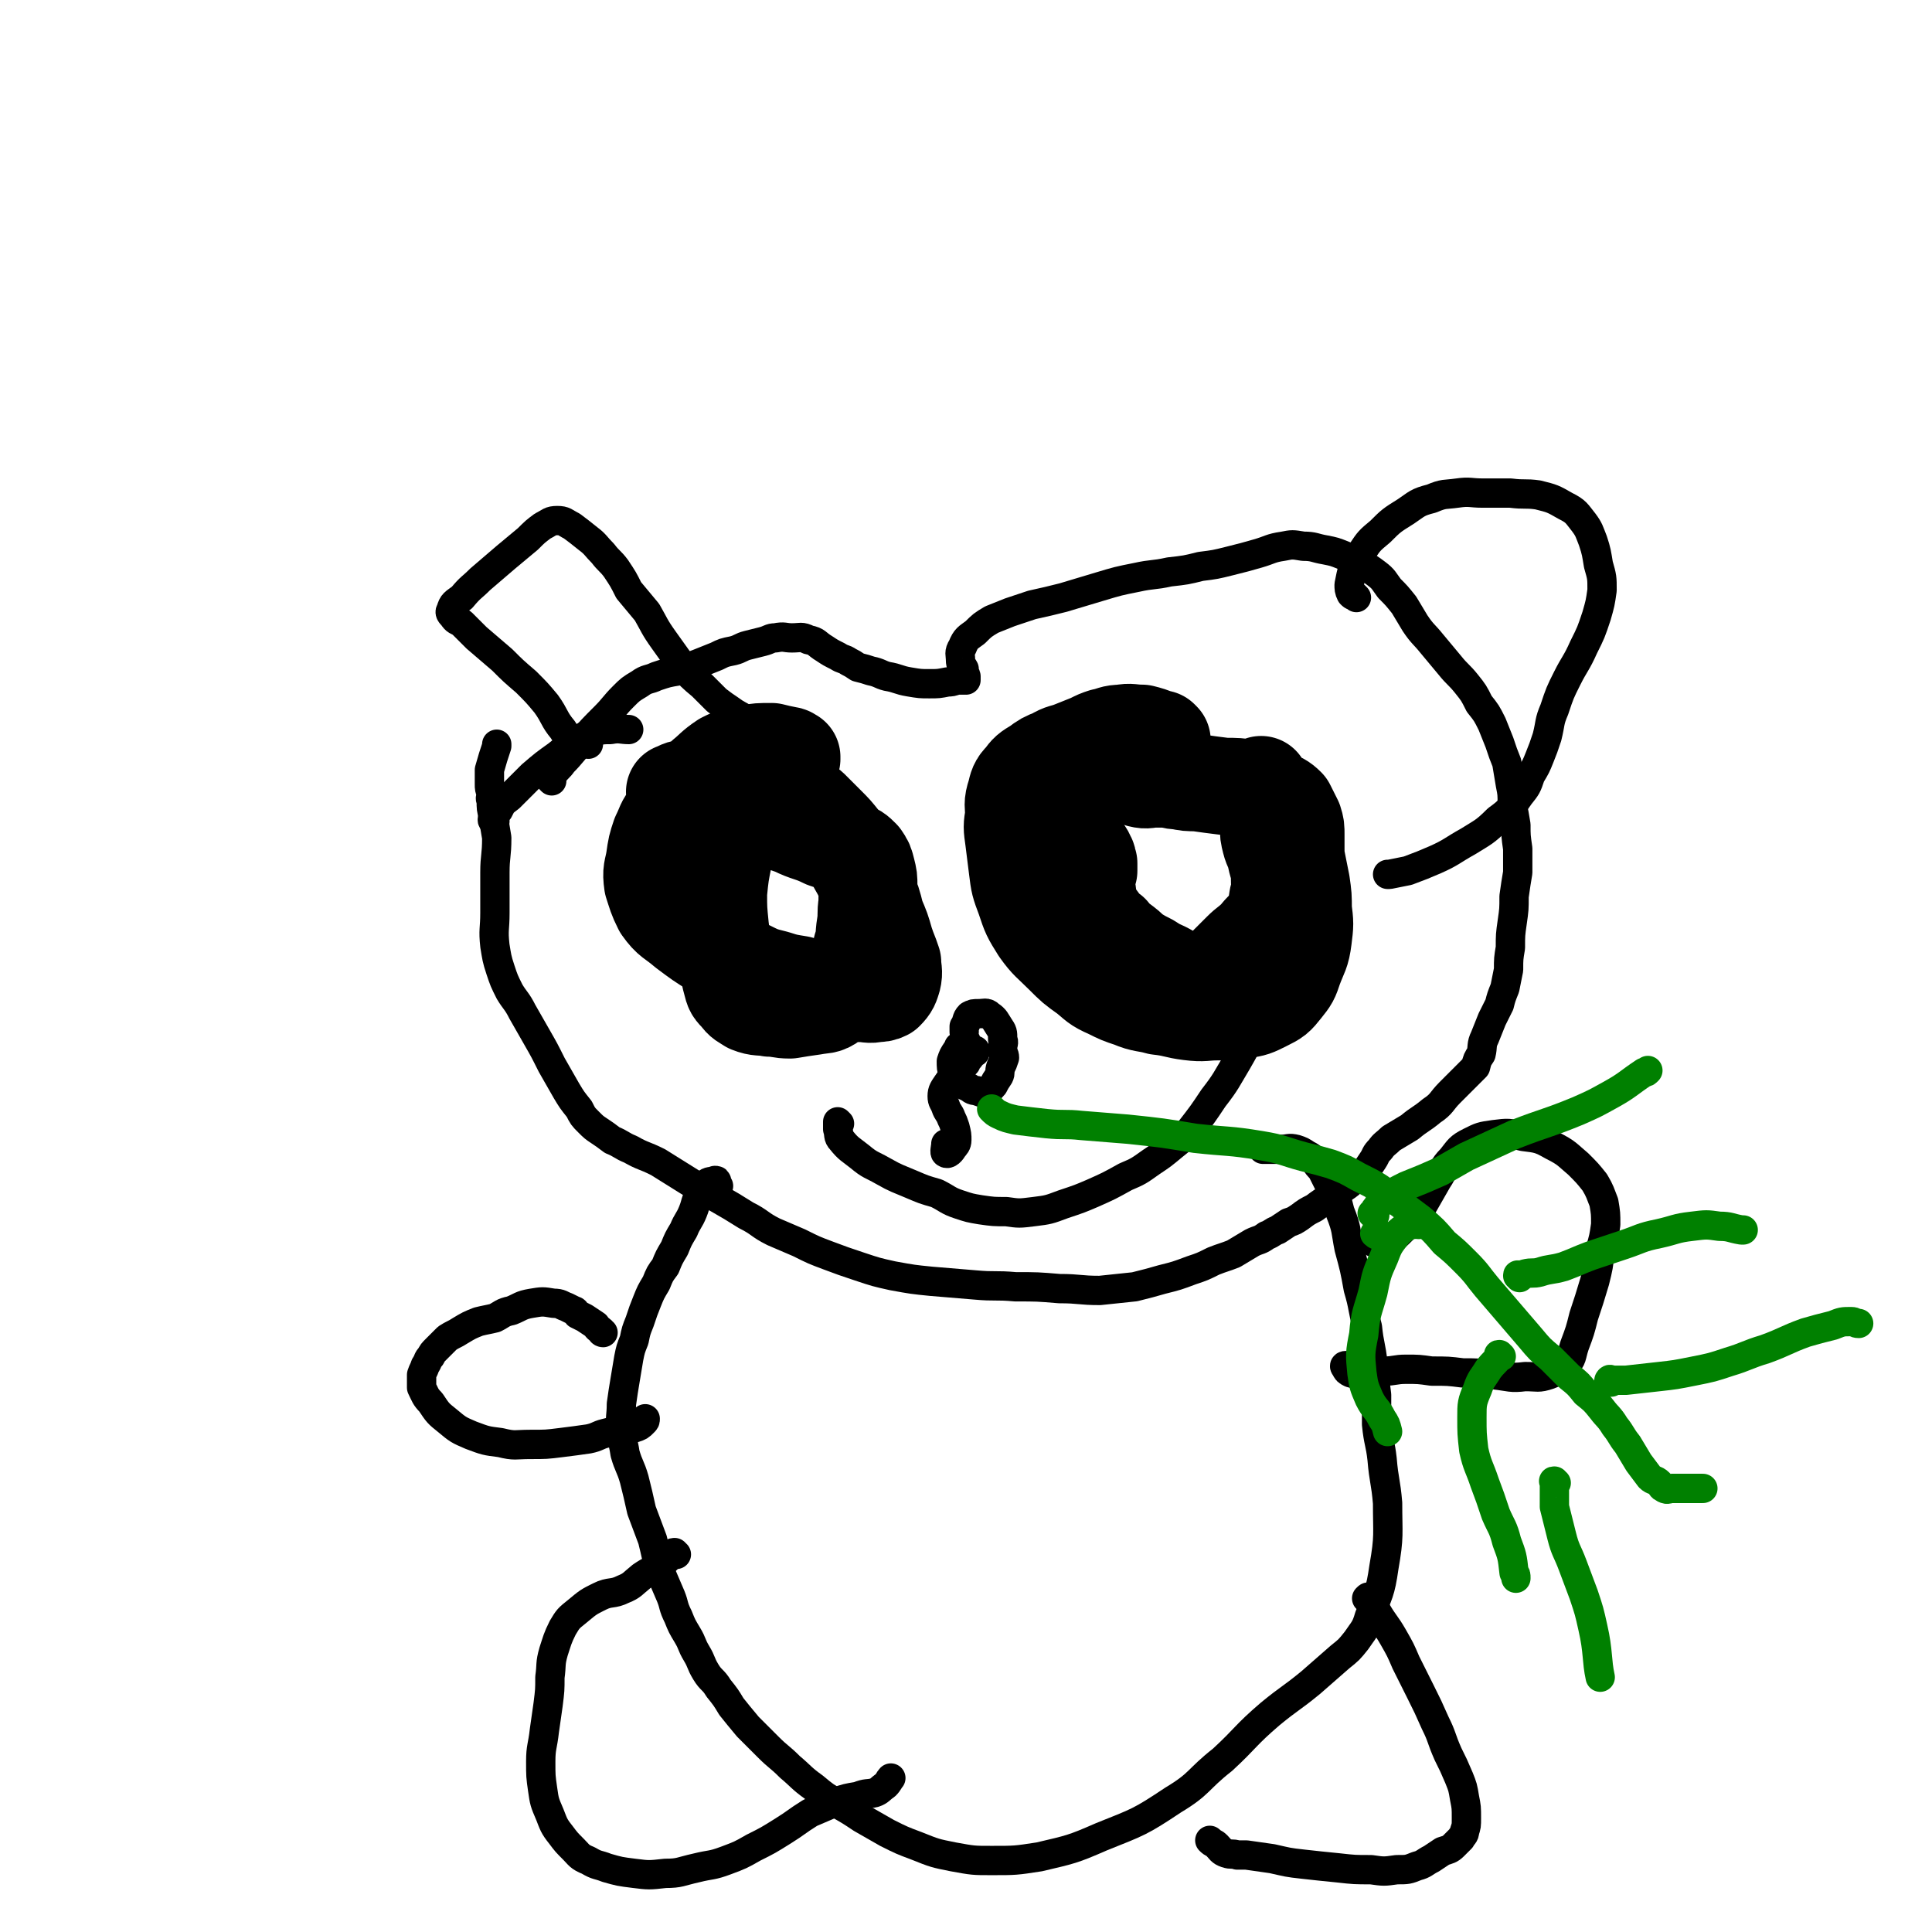 <svg viewBox='0 0 1054 1054' version='1.1' xmlns='http://www.w3.org/2000/svg' xmlns:xlink='http://www.w3.org/1999/xlink'><g fill='none' stroke='#000000' stroke-width='53' stroke-linecap='round' stroke-linejoin='round'><path d='M634,404c0,0 -1,-1 -1,-1 0,0 1,1 1,1 -1,-1 -1,-1 -2,-1 -5,-2 -5,-2 -9,-3 -6,0 -6,-1 -11,0 -5,0 -5,1 -10,2 -3,1 -3,1 -7,3 -5,2 -5,2 -10,4 -5,2 -5,1 -10,4 -5,2 -5,2 -9,5 -5,3 -5,3 -8,7 -3,3 -3,4 -4,8 -2,6 -1,6 -1,12 -1,6 -1,6 0,13 1,8 1,8 2,16 1,8 1,8 4,16 3,9 3,9 8,17 5,7 6,7 13,14 6,6 6,6 13,11 5,4 5,5 12,8 6,3 6,3 12,5 7,3 8,2 15,4 9,1 9,2 17,3 8,1 8,0 15,0 7,0 7,0 14,-1 6,-1 6,-1 12,-4 6,-3 6,-3 10,-8 4,-5 4,-5 6,-11 3,-8 4,-8 5,-16 1,-8 1,-8 0,-16 0,-7 0,-7 -1,-14 -1,-5 -1,-5 -2,-10 -1,-5 -1,-5 -1,-9 0,-4 0,-4 0,-8 0,-3 0,-4 -1,-7 -2,-4 -2,-4 -4,-8 -3,-3 -4,-3 -8,-5 -5,-3 -6,-3 -12,-5 -7,-1 -7,-1 -14,-1 -8,-1 -8,-1 -15,-2 -5,0 -5,0 -10,-1 -4,0 -4,-1 -8,-1 -3,0 -3,0 -5,0 -4,0 -4,1 -8,0 -2,-1 -2,-2 -4,-3 -2,-1 -2,-1 -5,-1 -2,-1 -2,-1 -5,-1 -1,0 -1,0 -2,0 -3,1 -2,1 -4,2 -3,1 -3,0 -6,2 -2,1 -1,2 -3,4 -3,2 -3,2 -5,5 -1,2 -1,2 -2,5 -1,2 -1,2 -1,5 -1,3 -1,3 -1,7 0,3 0,3 1,6 2,4 3,4 5,7 1,2 2,2 3,5 1,1 0,2 1,3 0,2 0,2 0,4 -1,2 -1,2 -2,5 0,2 0,3 1,5 1,5 0,5 2,10 2,4 2,4 5,8 2,4 3,4 6,6 2,3 2,3 5,5 4,3 4,3 7,6 5,3 5,3 9,5 6,4 6,3 11,6 3,2 2,3 5,4 2,2 2,3 5,3 3,0 3,0 5,-1 5,-2 5,-2 8,-4 4,-3 5,-3 8,-6 4,-4 4,-4 8,-8 4,-4 4,-3 9,-8 3,-4 4,-4 7,-8 3,-6 3,-6 4,-13 2,-5 1,-5 1,-11 0,-6 -1,-6 -2,-11 -1,-5 -2,-5 -3,-9 -1,-4 -1,-4 -1,-8 0,-3 0,-3 0,-5 0,-3 1,-3 1,-6 0,-3 0,-3 -1,-6 -2,-3 -2,-3 -4,-6 0,0 0,0 0,0 '/><path d='M432,414c0,0 -1,-1 -1,-1 0,0 1,0 1,0 -1,0 -1,-1 -2,-1 -5,-1 -5,-1 -9,-2 -7,0 -7,0 -13,1 -6,1 -7,1 -13,4 -6,4 -6,5 -11,9 -5,5 -5,5 -10,10 -4,5 -5,5 -8,11 -4,5 -3,5 -6,11 -2,6 -2,6 -3,13 -1,6 -2,6 -1,13 2,6 2,7 5,13 5,7 6,6 13,12 8,6 8,6 16,11 9,6 8,6 17,10 8,4 8,4 16,6 6,2 7,2 13,3 7,2 6,2 13,3 5,1 5,1 11,2 5,0 5,0 9,0 5,0 5,1 9,0 2,0 3,0 5,-1 3,-3 3,-4 4,-7 1,-4 0,-5 0,-9 -2,-6 -2,-5 -4,-11 -2,-7 -2,-7 -5,-14 -2,-8 -2,-8 -5,-15 -2,-7 -2,-7 -6,-14 -3,-6 -4,-6 -8,-12 -4,-5 -4,-5 -8,-9 -5,-5 -5,-5 -9,-9 -5,-4 -5,-4 -10,-8 -4,-3 -4,-3 -8,-6 -3,-2 -3,-2 -6,-3 -2,-1 -2,-1 -4,0 -2,0 -2,1 -4,2 -3,3 -3,3 -5,6 -2,4 -2,4 -3,7 -3,6 -3,6 -5,12 -2,8 -1,8 -2,16 -2,10 -2,10 -3,20 0,9 0,9 1,19 1,8 1,8 3,16 2,7 1,7 3,14 1,4 1,4 4,7 2,3 3,3 6,5 5,2 6,1 11,2 5,0 5,1 11,1 6,-1 6,-1 13,-2 5,-1 6,0 10,-3 4,-2 5,-3 7,-6 4,-5 4,-5 6,-11 3,-6 2,-6 3,-12 2,-6 1,-6 2,-12 1,-6 0,-6 1,-12 0,-5 0,-5 1,-10 0,-4 0,-4 -1,-8 -1,-4 -1,-4 -3,-7 -3,-3 -3,-3 -8,-5 -6,-3 -6,-3 -12,-5 -8,-4 -9,-3 -17,-7 -9,-3 -8,-3 -17,-7 -9,-4 -9,-4 -17,-7 -6,-3 -6,-3 -13,-5 -5,-2 -6,-3 -11,-2 -4,0 -4,1 -7,2 '/></g>
<g fill='none' stroke='#000000' stroke-width='16' stroke-linecap='round' stroke-linejoin='round'><path d='M301,426c0,0 -1,-1 -1,-1 0,0 0,0 1,0 0,0 0,0 0,0 0,0 -1,0 0,0 0,-2 0,-2 1,-3 2,-3 3,-3 5,-6 5,-5 5,-6 10,-11 6,-7 6,-7 13,-14 5,-5 5,-6 10,-11 4,-4 4,-4 9,-7 4,-3 5,-2 9,-4 6,-2 6,-2 12,-3 5,-2 6,-2 11,-4 5,-2 5,-2 10,-4 4,-2 4,-2 9,-3 4,-1 4,-2 8,-3 4,-1 4,-1 8,-2 4,-1 4,-2 7,-2 5,-1 5,0 9,0 5,0 5,-1 9,1 5,1 4,2 9,5 3,2 3,2 7,4 3,2 3,1 6,3 2,1 2,1 5,3 4,1 4,1 7,2 5,1 5,2 9,3 6,1 6,2 12,3 6,1 6,1 11,1 5,0 5,0 10,-1 2,0 2,0 5,-1 1,0 1,0 3,0 0,0 0,0 1,0 0,-1 0,0 1,0 0,0 0,0 0,0 0,0 0,0 0,0 0,-1 0,-1 0,-1 0,-1 0,-1 0,-1 0,-1 -1,0 -1,-1 0,0 0,-1 -1,-1 0,-1 1,-1 1,-2 -1,-2 -2,-2 -2,-5 0,-3 -1,-4 1,-7 2,-5 3,-5 7,-8 4,-4 4,-4 9,-7 5,-2 5,-2 10,-4 6,-2 6,-2 12,-4 9,-2 9,-2 17,-4 10,-3 10,-3 20,-6 10,-3 10,-3 20,-5 9,-2 9,-1 18,-3 9,-1 9,-1 17,-3 8,-1 8,-1 16,-3 8,-2 8,-2 15,-4 7,-2 7,-3 14,-4 5,-1 5,-1 11,0 6,0 6,1 12,2 5,1 5,1 10,3 5,2 5,2 10,5 4,2 4,2 8,5 4,3 4,4 7,8 4,4 4,4 8,9 3,5 3,5 6,10 4,6 5,6 9,11 5,6 5,6 10,12 4,5 5,5 9,10 4,5 4,5 7,11 4,5 4,5 7,11 2,5 2,5 4,10 2,6 2,6 4,11 1,6 1,6 2,12 1,5 1,5 1,11 1,5 1,5 2,11 0,6 0,6 1,13 0,6 0,6 0,13 -1,6 -1,6 -2,13 0,7 0,7 -1,14 -1,7 -1,7 -1,14 -1,6 -1,6 -1,12 -1,5 -1,5 -2,10 -2,5 -2,5 -3,9 -2,4 -2,4 -4,8 -2,5 -2,5 -4,10 -2,4 -1,5 -2,9 -2,3 -2,3 -3,7 -1,1 -1,1 -2,2 -6,6 -6,6 -12,12 -5,5 -4,6 -10,10 -6,5 -6,4 -12,9 -5,3 -5,3 -10,6 -3,3 -4,3 -6,6 -3,3 -2,3 -4,6 -2,3 -2,3 -4,6 -3,2 -3,2 -6,4 -3,3 -3,3 -6,5 -4,3 -4,3 -7,5 -5,3 -5,3 -9,6 -4,2 -4,2 -8,5 -3,2 -3,2 -6,3 -3,2 -3,2 -6,4 -3,1 -3,2 -6,3 -4,3 -4,2 -8,4 -5,3 -5,3 -10,6 -5,2 -6,2 -11,4 -6,3 -6,3 -12,5 -8,3 -8,3 -16,5 -7,2 -7,2 -15,4 -9,1 -10,1 -19,2 -11,0 -11,-1 -22,-1 -12,-1 -12,-1 -24,-1 -11,-1 -11,0 -22,-1 -12,-1 -12,-1 -24,-2 -10,-1 -10,-1 -21,-3 -9,-2 -9,-2 -18,-5 -9,-3 -9,-3 -17,-6 -8,-3 -8,-3 -16,-7 -7,-3 -7,-3 -14,-6 -8,-4 -7,-5 -15,-9 -8,-5 -8,-5 -15,-9 -9,-5 -9,-5 -17,-10 -8,-5 -8,-5 -16,-10 -8,-4 -8,-3 -15,-7 -5,-2 -5,-3 -10,-5 -4,-3 -4,-3 -7,-5 -3,-2 -3,-2 -6,-5 -3,-3 -3,-3 -5,-7 -4,-5 -4,-5 -7,-10 -4,-7 -4,-7 -8,-14 -4,-8 -4,-8 -8,-15 -4,-7 -4,-7 -8,-14 -3,-6 -4,-6 -7,-11 -3,-6 -3,-6 -5,-12 -2,-6 -2,-7 -3,-13 -1,-9 0,-9 0,-18 0,-11 0,-11 0,-22 0,-9 1,-9 1,-19 -1,-6 -1,-6 -2,-12 -1,-4 -1,-4 -1,-8 -1,-2 0,-2 0,-4 -1,-3 -1,-3 -1,-5 0,-4 0,-4 0,-8 2,-7 2,-7 4,-13 0,-1 0,-1 0,-1 '/><path d='M270,448c-1,0 -1,-1 -1,-1 -1,0 0,1 0,1 0,0 0,0 0,0 0,-1 0,-1 0,-2 0,0 0,0 1,0 1,-2 0,-2 2,-4 2,-4 2,-4 6,-7 6,-6 6,-6 12,-12 7,-6 7,-6 14,-11 5,-4 5,-4 11,-8 5,-3 5,-3 9,-5 5,-1 5,-1 9,-1 5,-1 6,0 10,0 '/><path d='M321,406c0,-1 0,-1 -1,-1 0,-1 0,-1 0,-1 -4,0 -4,1 -7,-1 -4,-1 -4,-2 -6,-5 -5,-6 -4,-7 -9,-14 -5,-6 -5,-6 -11,-12 -7,-6 -7,-6 -13,-12 -7,-6 -7,-6 -14,-12 -4,-4 -4,-4 -8,-8 -3,-2 -3,-1 -5,-4 -1,-1 -2,-2 -1,-3 1,-4 2,-4 6,-7 5,-6 5,-5 10,-10 7,-6 7,-6 14,-12 6,-5 6,-5 12,-10 4,-4 4,-4 8,-7 4,-2 4,-3 8,-3 4,0 4,1 8,3 4,3 4,3 9,7 4,3 4,4 8,8 3,4 4,4 7,8 4,6 4,6 7,12 5,6 5,6 10,12 4,7 4,8 9,15 5,7 5,7 10,14 5,6 5,6 11,11 4,4 4,4 8,8 4,3 4,3 7,5 4,3 5,3 8,5 '/><path d='M740,326c0,0 -1,-1 -1,-1 -1,0 -1,0 -2,-1 -1,-2 -1,-3 -1,-5 1,-5 1,-5 2,-9 2,-5 2,-5 5,-9 4,-6 4,-6 10,-11 6,-6 6,-6 14,-11 6,-4 6,-5 14,-7 7,-3 7,-2 14,-3 7,-1 7,0 14,0 7,0 7,0 15,0 8,1 8,0 15,1 8,2 8,2 15,6 6,3 6,4 10,9 3,4 3,5 5,10 2,6 2,7 3,13 2,7 2,7 2,14 -1,7 -1,7 -3,14 -3,9 -3,9 -7,17 -4,9 -5,9 -9,17 -4,8 -4,8 -7,17 -3,7 -2,7 -4,15 -2,6 -2,6 -4,11 -2,5 -2,5 -5,10 -2,6 -2,6 -6,11 -5,7 -5,8 -12,13 -7,7 -8,7 -16,12 -9,5 -9,6 -18,10 -7,3 -7,3 -15,6 -5,1 -5,1 -10,2 -1,0 -1,0 -1,0 '/><path d='M392,647c0,0 -1,-1 -1,-1 0,0 0,0 0,0 0,-1 0,-1 0,-1 0,-1 0,-1 -1,-1 -2,1 -3,0 -5,2 -2,2 -2,2 -3,5 -3,5 -2,5 -4,10 -2,5 -3,5 -5,10 -3,5 -3,5 -5,10 -3,5 -3,5 -5,10 -3,4 -3,4 -5,9 -3,5 -3,5 -5,10 -2,5 -2,5 -4,11 -2,5 -2,5 -3,10 -2,5 -2,5 -3,10 -1,6 -1,6 -2,12 -1,6 -1,6 -2,13 0,7 -1,7 0,13 0,7 1,7 2,14 2,7 3,7 5,14 2,8 2,8 4,17 3,8 3,8 6,16 2,8 2,9 4,17 3,7 3,7 6,14 2,5 1,5 4,11 2,5 2,5 5,10 3,5 2,5 5,10 3,5 2,5 5,10 3,5 4,4 7,9 4,5 4,5 7,10 4,5 4,5 9,11 5,5 5,5 11,11 6,6 6,5 12,11 6,5 6,6 13,11 6,5 6,5 13,9 7,4 7,4 13,8 7,4 7,4 14,8 8,4 8,4 16,7 10,4 10,4 20,6 11,2 11,2 21,2 13,0 13,0 26,-2 17,-4 18,-4 34,-11 20,-8 21,-8 39,-20 15,-9 13,-11 27,-22 13,-12 12,-13 26,-25 11,-9 11,-8 22,-17 8,-7 8,-7 16,-14 5,-4 5,-4 9,-9 4,-6 5,-6 7,-13 5,-13 6,-13 8,-27 3,-17 2,-18 2,-35 -1,-12 -2,-12 -3,-24 -1,-9 -2,-9 -3,-19 0,-8 0,-8 0,-16 -1,-8 -1,-8 -2,-17 -1,-10 -2,-10 -3,-20 -3,-11 -2,-11 -5,-21 -2,-11 -2,-11 -5,-22 -2,-10 -1,-10 -5,-20 -2,-8 -2,-8 -6,-15 -2,-4 -2,-4 -4,-8 -2,-2 -2,-2 -4,-5 -2,-2 -2,-2 -4,-3 -3,-2 -3,-2 -6,-3 -4,-1 -4,0 -8,0 -5,0 -7,0 -10,0 '/><path d='M750,678c-1,0 -1,-1 -1,-1 -1,0 0,0 0,0 1,0 1,0 1,0 3,0 3,1 6,0 5,-2 5,-2 9,-6 6,-6 6,-6 11,-13 4,-7 4,-7 8,-14 4,-6 3,-7 8,-12 4,-5 4,-6 10,-9 6,-3 6,-3 13,-4 8,-1 8,-1 16,1 8,1 9,1 16,5 8,4 8,5 14,10 5,5 5,5 9,10 3,5 3,6 5,11 1,6 1,6 1,12 -1,7 -1,7 -3,14 -1,9 -1,9 -3,17 -3,10 -3,10 -6,19 -2,8 -2,8 -5,16 -2,6 -1,7 -5,11 -4,3 -4,3 -9,5 -6,2 -6,1 -13,1 -8,1 -8,0 -17,-1 -9,-1 -9,-1 -17,-1 -8,-1 -8,-1 -17,-1 -7,-1 -7,-1 -14,-1 -6,0 -6,1 -12,1 -5,1 -5,1 -11,1 -3,0 -4,1 -7,0 -2,-1 -2,-1 -3,-3 -1,-1 0,-1 0,-1 '/><path d='M747,873c-1,0 -1,-1 -1,-1 -1,0 0,0 0,0 0,0 0,0 0,0 0,-1 1,-1 1,0 2,3 2,3 4,7 4,7 5,7 9,14 4,7 4,7 7,14 4,8 4,8 8,16 4,8 4,8 8,17 4,8 3,8 7,17 3,6 3,6 6,13 2,5 2,5 3,11 1,5 1,5 1,11 0,4 0,4 -1,7 0,2 -1,2 -2,4 -2,2 -2,2 -4,4 -2,2 -3,2 -6,3 -3,2 -3,2 -6,4 -4,2 -4,3 -8,4 -5,2 -5,2 -11,2 -7,1 -7,1 -14,0 -9,0 -9,0 -18,-1 -10,-1 -10,-1 -19,-2 -9,-1 -8,-1 -17,-3 -7,-1 -7,-1 -14,-2 -3,0 -3,0 -5,0 -3,-1 -3,0 -6,-1 -3,-1 -3,-2 -5,-4 -2,-2 -2,-1 -4,-3 '/><path d='M329,727c0,0 -1,0 -1,-1 0,0 0,0 0,0 -1,-1 -2,-1 -3,-3 -3,-2 -3,-2 -6,-4 -2,-1 -2,-1 -4,-2 -1,-1 -1,-2 -2,-2 -2,-1 -2,-1 -4,-2 -3,-1 -3,-2 -7,-2 -6,-1 -6,-1 -12,0 -6,1 -6,2 -11,4 -5,1 -5,2 -9,4 -4,1 -5,1 -9,2 -5,2 -5,2 -10,5 -3,2 -4,2 -7,4 -3,3 -3,3 -6,6 -2,2 -2,2 -3,4 -2,2 -1,2 -3,5 -1,3 -1,2 -2,5 0,3 0,4 0,7 2,4 2,5 5,8 4,6 4,6 9,10 6,5 6,5 13,8 8,3 8,3 16,4 8,2 8,1 16,1 9,0 9,0 17,-1 8,-1 8,-1 15,-2 5,-1 5,-2 9,-3 4,-1 4,-1 8,-2 4,-1 4,0 8,-1 3,-1 3,-1 5,-3 1,-1 1,-1 1,-2 '/><path d='M369,848c-1,0 -1,-1 -1,-1 -1,0 0,0 0,1 0,0 -1,0 -1,0 -3,2 -2,2 -5,4 -3,2 -3,2 -5,4 -4,2 -4,2 -7,4 -5,4 -5,5 -10,7 -6,3 -7,1 -13,4 -6,3 -6,3 -12,8 -5,4 -5,4 -8,9 -3,6 -3,7 -5,13 -2,7 -1,7 -2,14 0,7 0,7 -1,15 -1,7 -1,7 -2,14 -1,9 -2,9 -2,17 0,8 0,8 1,15 1,7 1,7 4,14 2,5 2,6 6,11 3,4 3,4 7,8 3,3 3,4 8,6 5,3 5,2 10,4 7,2 7,2 15,3 8,1 8,1 17,0 8,0 8,-1 17,-3 8,-2 8,-1 16,-4 8,-3 8,-3 15,-7 8,-4 8,-4 16,-9 8,-5 7,-5 15,-10 7,-3 7,-3 14,-6 6,-2 6,-2 12,-3 5,-2 5,-1 9,-2 3,-1 3,-2 6,-4 2,-2 2,-3 3,-4 '/><path d='M527,568c0,0 -1,-1 -1,-1 0,0 0,0 0,1 0,0 0,0 0,1 -1,1 -1,1 -1,1 -1,1 -1,1 -2,1 0,1 0,1 -1,2 -2,3 -2,3 -3,6 0,3 0,4 1,7 1,3 1,3 3,4 2,2 3,2 5,3 2,1 2,2 5,2 2,1 2,1 4,1 3,-1 3,-2 5,-4 1,-2 1,-2 3,-5 1,-2 0,-2 1,-5 1,-2 1,-2 2,-5 0,-2 -1,-2 -1,-5 0,-3 1,-3 0,-5 0,-4 0,-4 -2,-7 -2,-3 -2,-4 -5,-6 -2,-2 -3,-1 -6,-1 -3,0 -3,0 -5,1 -2,2 -1,3 -3,6 0,1 0,1 0,3 '/><path d='M532,574c0,-1 -1,-1 -1,-1 0,-1 0,0 1,0 0,0 0,0 0,0 -1,1 -1,1 -2,2 -1,3 -2,2 -3,5 -3,3 -3,3 -5,6 -3,3 -3,2 -5,5 -2,3 -3,4 -3,7 0,3 1,3 2,6 1,3 2,3 3,6 1,2 1,2 2,5 1,4 1,4 1,7 0,2 -1,3 -2,4 -1,2 -3,4 -4,3 -1,0 0,-3 0,-5 '/><path d='M458,613c0,0 -1,-1 -1,-1 0,1 0,2 0,4 1,3 0,4 2,6 4,5 5,5 10,9 6,5 6,4 13,8 7,4 8,4 15,7 7,3 7,3 14,5 6,3 6,4 12,6 6,2 6,2 12,3 7,1 7,1 14,1 7,1 7,1 15,0 8,-1 8,-1 16,-4 9,-3 9,-3 16,-6 9,-4 9,-4 18,-9 7,-3 7,-3 14,-8 6,-4 6,-4 12,-9 5,-4 5,-4 9,-8 7,-9 7,-9 13,-18 7,-9 7,-10 13,-20 4,-7 4,-7 8,-15 '/></g>
<g fill='none' stroke='#008000' stroke-width='16' stroke-linecap='round' stroke-linejoin='round'><path d='M542,606c0,0 -1,-1 -1,-1 0,0 0,0 0,0 0,0 0,0 0,0 2,2 2,2 4,3 4,2 5,2 9,3 8,1 8,1 17,2 10,1 10,0 19,1 13,1 13,1 25,2 19,2 19,2 37,5 18,2 18,1 36,4 12,2 12,3 23,6 8,2 8,2 15,4 8,3 8,3 15,7 10,5 10,5 18,11 8,6 8,6 16,12 7,6 7,6 13,13 6,5 6,5 12,11 6,6 6,7 11,13 6,7 6,7 12,14 6,7 6,7 12,14 5,6 5,6 11,11 5,5 5,5 10,10 5,4 5,4 9,9 5,4 5,4 9,9 3,4 4,4 7,9 4,5 3,5 7,10 3,5 3,5 6,10 3,4 3,4 6,8 2,2 3,1 5,3 2,2 1,2 3,3 2,1 2,0 4,0 8,0 8,0 17,0 '/><path d='M755,675c0,0 -1,-1 -1,-1 0,0 0,0 0,0 0,0 0,0 0,0 -1,0 -1,0 -2,0 -1,0 -2,-1 -2,-1 '/><path d='M750,663c-1,0 -1,-1 -1,-1 -1,0 0,0 0,0 1,0 0,-1 1,-1 0,-1 0,-1 1,-2 2,-3 1,-3 4,-5 6,-4 6,-4 12,-7 10,-4 10,-4 19,-8 7,-4 7,-4 14,-8 13,-6 13,-6 26,-12 18,-7 18,-6 35,-13 9,-4 9,-4 18,-9 9,-5 9,-6 18,-12 1,0 1,0 2,-1 '/><path d='M774,668c0,0 -1,-1 -1,-1 0,0 1,0 1,1 0,0 0,0 0,0 -2,0 -2,-1 -3,0 -2,0 -3,0 -5,2 -3,2 -3,2 -5,5 -4,5 -4,6 -6,11 -4,9 -4,9 -6,19 -3,11 -4,11 -5,23 -2,10 -2,11 -1,21 1,7 1,7 4,14 3,6 4,5 7,11 2,3 2,3 3,7 '/><path d='M829,697c0,-1 -1,-1 -1,-1 0,-1 0,0 1,0 0,0 0,0 0,0 2,0 1,0 3,-1 4,-1 4,0 8,-1 6,-2 6,-1 13,-3 8,-3 7,-3 15,-6 9,-3 9,-3 18,-6 9,-3 9,-4 19,-6 9,-2 9,-3 18,-4 8,-1 8,-1 15,0 6,0 6,1 12,2 0,0 0,0 1,0 '/><path d='M819,740c-1,0 -1,-1 -1,-1 -1,0 0,0 0,1 -2,3 -3,3 -6,7 -3,5 -4,5 -6,11 -3,7 -3,8 -3,15 0,9 0,9 1,18 2,9 3,9 6,18 3,8 3,8 6,17 3,7 4,7 6,15 3,8 3,8 4,17 1,1 1,1 1,3 '/><path d='M879,754c-1,-1 -2,-1 -1,-1 0,-1 1,0 2,0 3,0 3,0 7,0 9,-1 9,-1 18,-2 9,-1 9,-1 19,-3 10,-2 10,-2 19,-5 10,-3 10,-4 20,-7 11,-4 11,-5 22,-9 7,-2 7,-2 15,-4 5,-2 5,-2 10,-2 2,0 2,1 4,1 '/><path d='M849,809c-1,0 -1,-1 -1,-1 -1,0 0,0 0,1 0,1 0,1 0,2 0,6 0,6 0,11 2,8 2,8 4,16 2,8 3,8 6,16 3,8 3,8 6,16 3,9 3,9 5,18 3,13 2,18 4,27 '/></g>
</svg>
